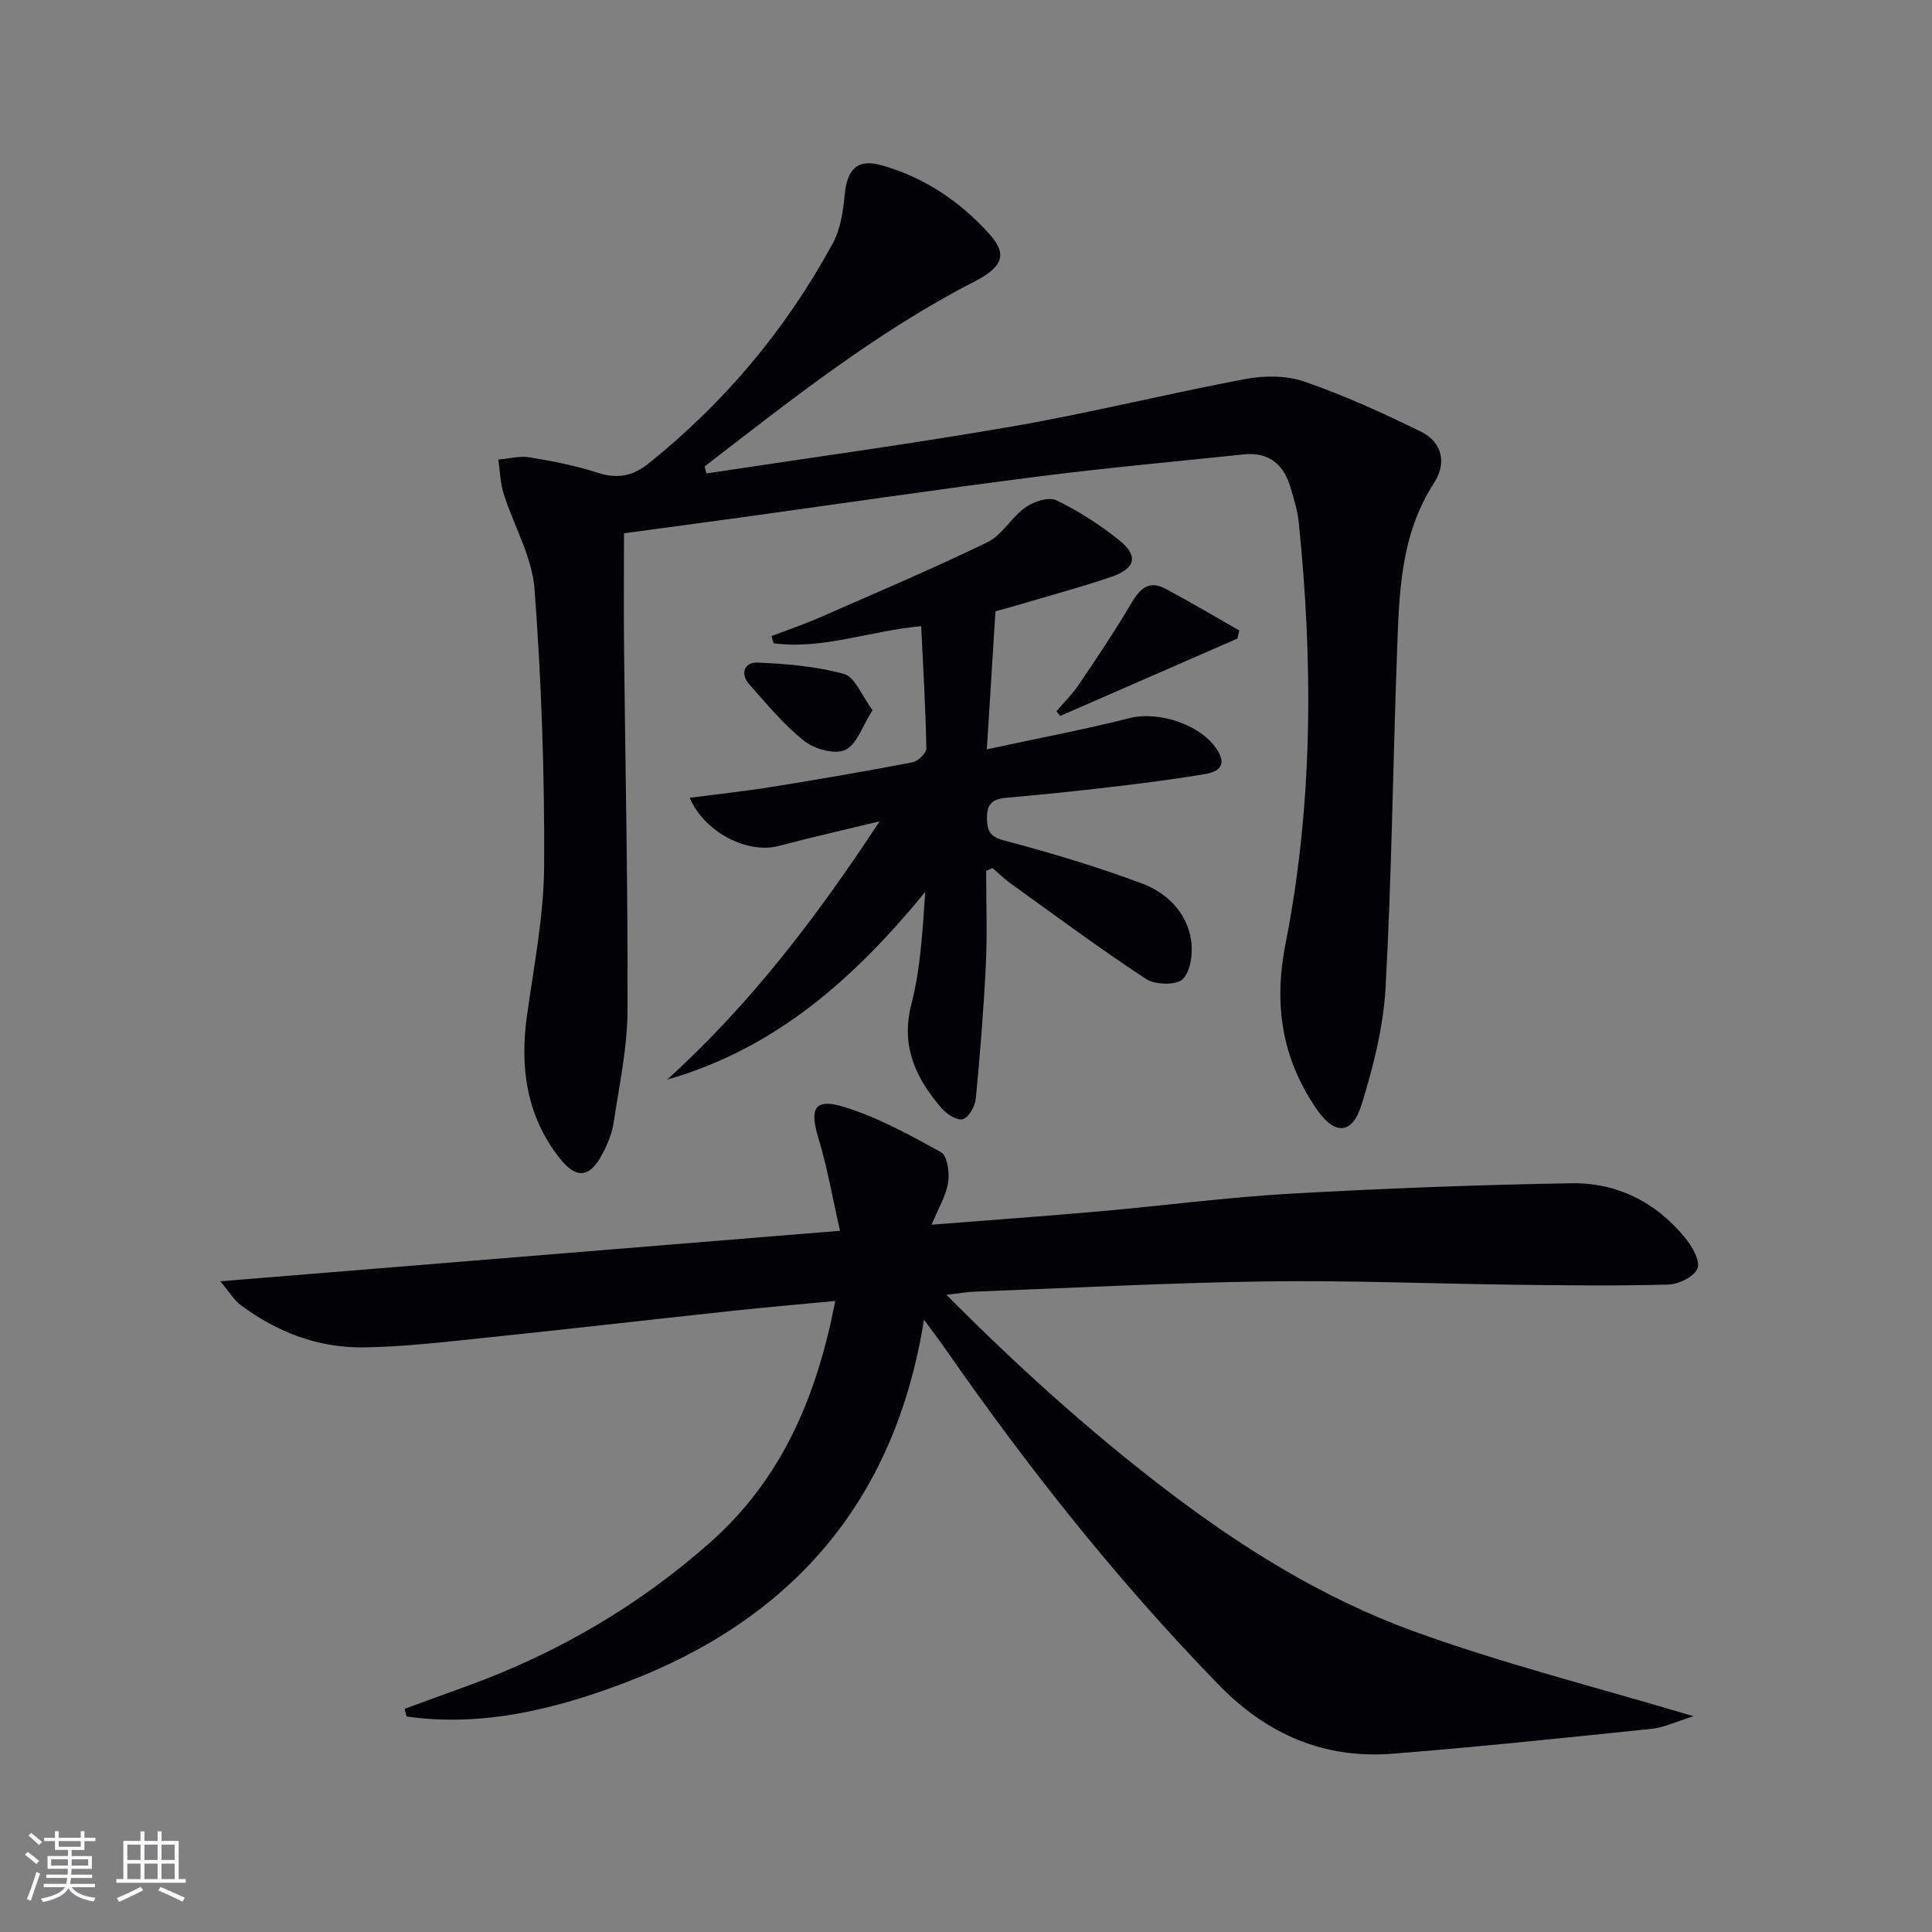 <svg enable-background="new 0 0 400 400" viewBox="0 0 400 400" xmlns="http://www.w3.org/2000/svg"><rect x="0" y="0" width="400" height="400" fill="#808080" stroke="none"/><g fill="#010106"><path d="m350.62 355.33c-3.79 1.17-6.15 2.35-8.61 2.6-17.84 1.84-35.68 3.73-53.56 5.15-14.25 1.13-26.05-3.89-36.2-14.33-20.84-21.44-39.31-44.72-56.34-69.22-1.21-1.74-2.5-3.42-4.61-6.31-6.05 38.02-27.69 62.2-61.95 75.19-14.44 5.47-29.52 9.2-45.19 6.97-.13-.53-.26-1.06-.39-1.59 4.43-1.61 8.86-3.22 13.28-4.84 18.47-6.75 35.1-16.45 49.92-29.55 15.01-13.27 22.12-30.3 25.97-50.05-7.36.7-14.36 1.3-21.34 2.05-17.34 1.86-34.66 3.86-52 5.66-8.09.84-16.21 1.79-24.33 1.9-9.39.13-17.92-3.16-25.46-8.78-1.33-.99-2.23-2.56-4.2-4.9 43.2-3.52 85.06-6.94 128.31-10.46-1.56-6.82-2.63-13.13-4.48-19.2-1.87-6.14-.8-8.33 5.31-6.44 7.01 2.17 13.62 5.79 20.08 9.38 1.31.73 1.8 4.24 1.47 6.27-.46 2.82-2.07 5.44-3.42 8.73 12.15-.96 23.55-1.77 34.93-2.78 13.07-1.15 26.1-2.88 39.19-3.63 19.42-1.1 38.87-1.84 58.32-2.17 9.38-.16 17.47 3.87 23.51 11.23 1.46 1.78 3.21 4.75 2.63 6.37-.61 1.68-3.87 3.31-6.02 3.37-10.6.31-21.23.16-31.84.04-17.14-.21-34.28-.93-51.42-.69-20.12.28-40.23 1.36-60.34 2.12-1.63.06-3.25.36-5.89.66 14.66 14.76 29.39 28.05 45.21 40.17 15.81 12.11 32.7 22.62 51.34 29.42 18.48 6.73 37.67 11.54 58.12 17.66z"/><path d="m146.25 98.02c21.12-3.21 42.29-6.08 63.33-9.73 16.15-2.8 32.1-6.78 48.22-9.81 3.95-.74 8.54-.77 12.27.53 8.25 2.86 16.26 6.5 24.11 10.36 4.46 2.19 5.38 6.53 2.71 10.64-7.1 10.95-7.22 23.31-7.67 35.58-.83 22.94-1.09 45.91-2.35 68.82-.45 8.17-2.53 16.4-4.96 24.26-1.97 6.36-5.62 6.39-9.4.85-7.11-10.44-8.84-21.52-6.36-34.11 5.7-28.9 5.74-58.13 2.73-87.38-.23-2.28-.95-4.53-1.58-6.75-1.38-4.93-4.38-7.77-9.81-7.2-14.19 1.49-28.41 2.77-42.56 4.58-20.42 2.6-40.78 5.6-61.17 8.42-8.04 1.11-16.09 2.18-24.57 3.33 0 7.89-.07 15.66.01 23.44.26 25.13.82 50.26.72 75.39-.03 7.73-1.71 15.47-2.87 23.18-.34 2.24-1.27 4.48-2.34 6.51-2.64 5.01-5.43 5.26-8.98.69-6.75-8.7-8.11-18.64-6.63-29.3 1.44-10.34 3.5-20.73 3.56-31.1.1-19.1-.56-38.24-1.99-57.28-.5-6.69-4.31-13.1-6.39-19.71-.71-2.25-.76-4.72-1.11-7.08 2.18-.18 4.43-.81 6.52-.46 4.74.78 9.5 1.71 14.06 3.19 4.06 1.31 7.25.71 10.53-1.92 15.79-12.66 28.53-27.87 38.16-45.62 1.59-2.92 2.12-6.6 2.44-9.99.5-5.34 2.65-7.54 7.62-6.14 8.86 2.49 16.3 7.51 22.39 14.3 3.76 4.19 2.69 6.78-3.19 9.81-20.24 10.39-37.93 24.47-55.82 38.26.13.46.25.95.37 1.44z"/><path d="m204.17 180.3c0 6.46.25 12.93-.06 19.37-.45 9.28-1.19 18.55-2.08 27.8-.15 1.57-1.48 3.92-2.71 4.25-1.22.32-3.4-1.11-4.46-2.36-5.24-6.16-8.41-12.71-6.17-21.43 1.92-7.45 2.31-15.29 2.87-23.27-14.47 17.68-30.84 32.41-53.45 38.87 17.21-15.56 31.08-33.8 44-53.48-6.97 1.69-13.97 3.26-20.9 5.1-6.29 1.67-15.23-2.63-18.42-9.97 5.93-.78 11.59-1.38 17.19-2.29 9.67-1.56 19.32-3.21 28.93-5.06 1.15-.22 2.9-1.91 2.88-2.89-.15-8.28-.65-16.55-1.07-25.3-10.58.95-20.35 4.9-30.56 3.54-.14-.5-.28-.99-.42-1.49 3.27-1.25 6.59-2.37 9.79-3.77 11.66-5.11 23.4-10.08 34.85-15.63 3.09-1.5 5.03-5.19 7.94-7.25 1.7-1.2 4.79-2.22 6.37-1.47 4.59 2.21 8.97 5.04 12.97 8.22 4.14 3.3 3.48 5.94-1.71 7.69-6.13 2.07-12.38 3.76-18.59 5.61-1.58.47-3.18.89-5.26 1.47-.56 8.99-1.13 18.04-1.79 28.58 10.33-2.23 20.01-4.05 29.54-6.46 6.14-1.56 15.21 1.46 18.36 6.91 1.92 3.33-.55 4.32-2.89 4.71-6.54 1.08-13.13 1.92-19.71 2.69-7.09.83-14.2 1.57-21.31 2.18-2.89.25-4.04 1.38-3.96 4.39.08 2.76.79 3.73 3.76 4.51 9.57 2.53 19.1 5.4 28.37 8.86 5.07 1.9 9.17 5.89 10.11 11.56.44 2.67-.01 6.45-1.67 8.2-1.25 1.32-5.73 1.25-7.61.01-9.57-6.28-18.78-13.12-28.08-19.81-1.32-.95-2.49-2.11-3.72-3.17-.46.22-.89.4-1.33.58z"/><path d="m256.19 132.21c-12.23 5.34-24.46 10.68-36.69 16.02-.26-.32-.51-.64-.77-.97 1.53-1.81 3.25-3.49 4.57-5.44 3.75-5.55 7.51-11.11 10.9-16.88 1.77-3.01 3.64-4.89 7.07-3.06 5.17 2.75 10.21 5.75 15.3 8.65-.12.57-.25 1.12-.38 1.68z"/><path d="m180.65 147.03c-2.13 3.34-3.27 7.16-5.66 8.24-2.17.99-6.35-.17-8.48-1.86-4.22-3.35-7.74-7.63-11.36-11.7-1.99-2.23-1.02-4.65 1.68-4.53 6.03.26 12.18.77 17.95 2.37 2.24.63 3.6 4.44 5.87 7.48z"/></g><path d="m5.17 384 .55-.58c.85.61 1.65 1.24 2.4 1.87l-.59.64c-.83-.73-1.62-1.38-2.36-1.93m1.22 9.53-.82-.34c.71-1.76 1.37-3.64 1.98-5.63.24.13.5.25.76.36-.6 1.67-1.24 3.54-1.92 5.61m-.5-13.5.57-.54c.56.44 1.31 1.06 2.26 1.87l-.64.64c-.68-.66-1.41-1.32-2.19-1.97m3.25.46h2.24v-1.36h.77v1.36h4.57v-1.36h.76v1.36h2.28v.69h-2.28v1.84h-2.64v1.26h4.18v2.64h-4.21c0 .45-.02.86-.05 1.21h4.32v.69h-4.38c-.04.34-.1.75-.19 1.22h5.15v.69h-4.82c.87 1.19 2.51 1.92 4.93 2.19-.17.32-.3.57-.37.76-2.77-.49-4.52-1.41-5.26-2.76-.56 1.26-2.3 2.23-5.24 2.9-.12-.24-.26-.48-.43-.72 2.73-.55 4.38-1.34 4.96-2.38h-4.38v-.69h4.65c.1-.38.17-.79.21-1.22h-4.32v-.69h4.4c.03-.34.05-.75.05-1.21h-4.2v-2.64h4.23v-1.26h-2.69v-1.84h-2.24zm1.46 4.46v1.29h3.45c.01-.4.02-.57.01-.53v-.32-.45h-3.46zm1.55-2.59h4.57v-1.19h-4.57zm6.11 2.59h-3.42v.77c-.01.19-.01.37-.02.53h3.44z" fill="#fafafc"/><path d="m32.63 379.16h.82v1.98h3.54v7.89h1.46v.78h-14.37v-.78h1.46v-7.89h3.54v-1.98h.82v1.98h2.73zm-3.49 11.48.5.73c-1.61.82-3.28 1.63-5 2.41-.13-.27-.28-.55-.44-.82 1.75-.72 3.4-1.49 4.94-2.32m-2.78-5.55h2.73v-3.18h-2.73zm0 3.95h2.73v-3.2h-2.73zm3.54-3.95h2.73v-3.18h-2.73zm0 3.95h2.73v-3.2h-2.73zm7.89 4.68c-1.84-.92-3.51-1.7-5.02-2.32l.45-.73c1.89.8 3.57 1.55 5.04 2.23zm-1.62-11.81h-2.73v3.18h2.73zm-2.73 7.13h2.73v-3.2h-2.73z" fill="#fafafc"/></svg>
